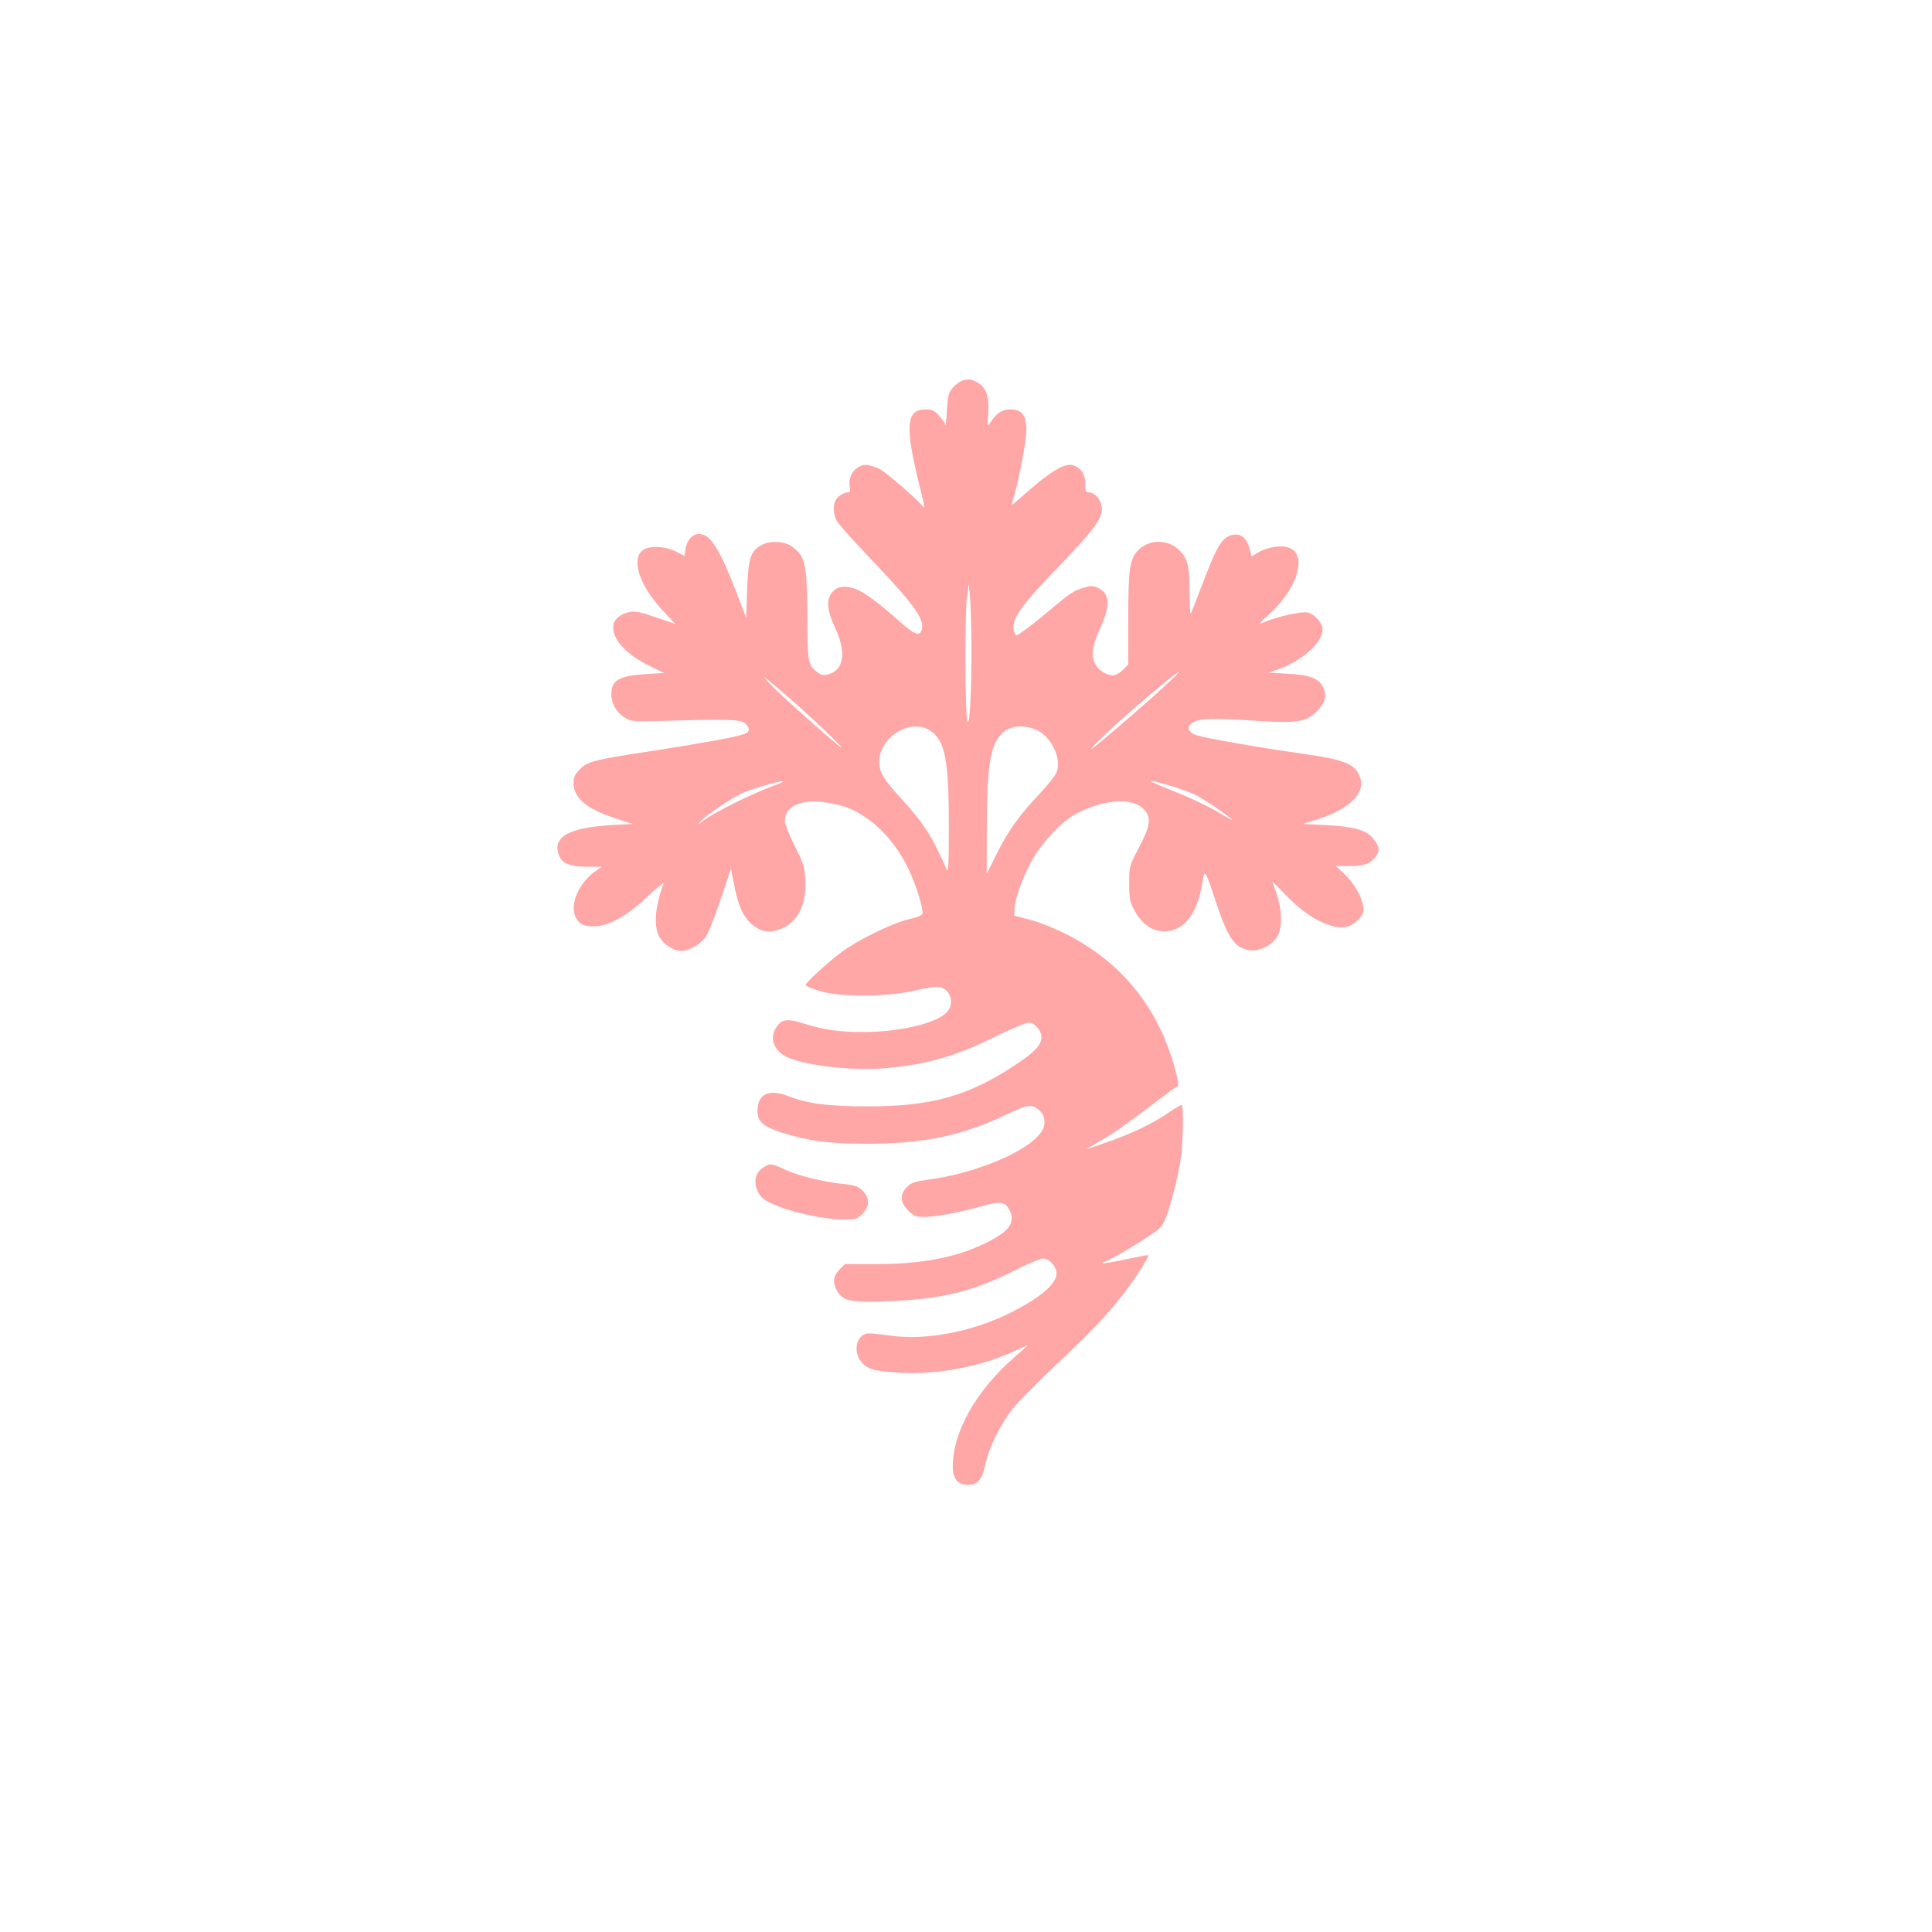 <?xml version="1.0" standalone="no"?>
<!DOCTYPE svg PUBLIC "-//W3C//DTD SVG 20010904//EN"
 "http://www.w3.org/TR/2001/REC-SVG-20010904/DTD/svg10.dtd">
<svg version="1.0" xmlns="http://www.w3.org/2000/svg"
 width="1024pt" height="1024pt" viewBox="0 0 1024 1024"
 preserveAspectRatio="xMidYMid meet">

<g transform="translate(0,1024) scale(0.1,-0.1)"
fill="#ffa6a6" stroke="none">
<path d="M5095 8220 c-11 -4 -31 -20 -45 -35 -21 -23 -26 -39 -31 -118 -3 -51
-6 -87 -7 -80 -1 7 -16 28 -33 48 -27 30 -37 35 -74 35 -103 0 -110 -89 -30
-410 30 -121 30 -121 7 -94 -30 36 -188 172 -218 187 -16 8 -41 17 -57 21 -59
14 -117 -49 -103 -114 4 -25 2 -30 -13 -30 -10 0 -30 -9 -45 -21 -31 -24 -36
-81 -11 -130 9 -16 79 -95 157 -177 252 -264 308 -340 294 -398 -10 -39 -37
-29 -117 41 -160 142 -228 185 -292 185 -27 0 -45 -7 -62 -25 -37 -36 -34 -95
11 -192 61 -130 48 -223 -35 -247 -26 -7 -37 -5 -59 11 -48 36 -52 53 -53 273
-1 303 -9 339 -81 393 -37 28 -114 33 -158 10 -62 -33 -74 -68 -80 -238 l-5
-150 -44 115 c-97 252 -145 330 -207 330 -33 0 -63 -33 -70 -78 l-6 -38 -46
23 c-61 31 -149 32 -180 3 -56 -53 -9 -187 110 -315 l67 -72 -97 33 c-109 38
-128 40 -177 20 -113 -48 -45 -187 133 -273 l82 -40 -100 -6 c-139 -9 -180
-33 -180 -107 0 -48 28 -97 69 -122 34 -22 43 -23 201 -19 351 10 416 8 439
-13 28 -25 27 -44 -4 -56 -41 -16 -206 -46 -455 -85 -347 -53 -374 -60 -415
-101 -27 -27 -35 -43 -35 -72 0 -81 66 -138 218 -188 l94 -31 -109 -6 c-230
-14 -315 -62 -281 -159 15 -44 60 -62 150 -62 l77 0 -38 -27 c-87 -64 -133
-178 -99 -242 19 -36 40 -46 94 -47 79 0 175 53 286 158 51 48 89 79 85 69
-47 -126 -54 -233 -19 -288 24 -39 74 -69 114 -69 44 0 112 42 135 85 13 22
46 110 75 195 l52 155 17 -86 c22 -110 47 -166 92 -206 48 -42 95 -50 152 -28
94 36 142 132 133 269 -4 61 -12 86 -56 173 -29 57 -52 115 -52 131 0 82 93
121 230 97 93 -16 134 -33 212 -87 82 -58 161 -155 213 -263 38 -80 75 -195
75 -236 0 -9 -24 -20 -73 -31 -89 -21 -272 -111 -358 -175 -74 -56 -189 -161
-189 -174 0 -5 33 -19 73 -31 102 -33 356 -32 497 0 52 12 108 22 125 22 73 0
103 -95 45 -143 -64 -55 -250 -96 -430 -97 -134 0 -210 11 -319 45 -89 28
-118 24 -147 -21 -39 -58 -10 -129 65 -160 107 -45 357 -71 522 -55 221 21
367 64 586 172 77 38 152 69 166 69 31 0 67 -42 67 -77 0 -40 -35 -79 -132
-143 -251 -168 -446 -224 -788 -224 -207 0 -319 14 -421 54 -103 41 -164 12
-164 -77 0 -59 29 -84 136 -118 137 -43 239 -56 434 -57 313 -1 521 43 765
162 95 45 117 48 153 20 33 -26 43 -70 23 -108 -53 -103 -336 -227 -597 -263
-80 -11 -98 -17 -121 -40 -40 -39 -38 -81 6 -125 30 -30 40 -34 84 -34 62 0
190 24 306 57 102 29 128 24 150 -29 26 -62 -7 -105 -129 -166 -153 -76 -338
-112 -582 -112 l-165 0 -29 -29 c-34 -35 -37 -72 -10 -117 31 -50 70 -58 260
-51 283 10 450 49 666 157 77 39 150 70 163 70 33 0 72 -43 72 -79 0 -56 -84
-128 -247 -210 -201 -100 -448 -147 -633 -120 -47 7 -98 12 -114 12 -65 -1
-89 -94 -40 -152 32 -39 72 -49 209 -57 190 -11 424 33 593 111 41 19 77 35
79 35 2 0 -27 -26 -64 -58 -206 -177 -333 -400 -333 -583 0 -68 26 -99 81 -99
52 0 74 27 93 113 19 87 77 204 140 286 25 33 128 137 228 232 196 184 285
279 372 393 57 74 128 187 122 193 -2 2 -56 -8 -121 -22 -65 -14 -120 -23
-122 -21 -3 2 6 7 18 11 27 9 145 78 235 138 56 37 67 49 85 97 29 77 65 222
78 314 12 82 15 269 5 278 -3 4 -33 -13 -67 -37 -85 -59 -189 -109 -321 -156
-60 -21 -113 -39 -116 -39 -3 0 27 18 65 39 72 40 130 81 303 212 55 42 106
79 112 81 9 3 6 27 -11 88 -86 322 -277 563 -568 714 -62 32 -146 66 -197 80
l-89 23 3 42 c4 61 55 193 106 275 51 82 141 177 203 213 149 87 319 101 378
31 38 -45 33 -82 -27 -198 -53 -101 -53 -102 -53 -193 0 -83 3 -97 30 -146 48
-87 120 -123 200 -101 83 23 138 115 160 264 9 61 14 54 66 -104 69 -207 103
-256 187 -267 51 -6 120 31 144 77 25 48 23 138 -5 221 l-23 67 81 -82 c82
-83 161 -134 243 -156 55 -14 102 0 137 42 22 26 25 38 20 67 -10 54 -53 127
-102 171 l-43 40 73 0 c79 0 110 12 140 51 22 31 18 55 -19 99 -35 41 -104 60
-249 67 l-120 6 71 22 c169 52 261 138 234 220 -25 76 -75 97 -306 130 -231
33 -512 82 -561 98 -51 16 -57 49 -14 71 36 19 106 20 343 5 207 -13 252 -5
308 51 44 44 54 83 33 127 -22 47 -71 66 -188 72 l-100 6 40 14 c133 45 245
143 245 215 0 34 -43 82 -81 90 -33 6 -155 -21 -225 -50 -37 -16 -36 -13 32
49 142 132 192 304 99 343 -41 17 -120 5 -169 -26 l-32 -19 -12 44 c-14 54
-48 80 -90 70 -56 -12 -86 -63 -172 -295 -24 -63 -46 -118 -49 -122 -3 -4 -6
43 -6 105 0 140 -8 178 -46 222 -58 66 -159 72 -223 12 -48 -46 -56 -97 -56
-373 l0 -236 -29 -29 c-16 -16 -39 -29 -51 -29 -35 0 -79 28 -96 62 -23 43
-14 98 30 195 53 117 48 181 -17 208 -26 11 -39 11 -76 -1 -53 -16 -67 -25
-224 -157 -66 -54 -124 -96 -130 -94 -7 2 -13 18 -15 35 -6 57 44 126 227 316
199 207 241 263 241 319 0 43 -35 87 -69 87 -17 0 -20 6 -19 45 1 52 -25 89
-69 100 -40 10 -116 -35 -223 -129 -52 -46 -96 -83 -97 -82 -1 1 4 23 12 49
27 89 65 294 65 349 0 76 -25 108 -84 108 -45 0 -74 -19 -107 -70 -16 -24 -16
-22 -11 51 5 88 -11 135 -57 162 -31 18 -55 20 -86 7z m54 -1400 c1 -241 -9
-428 -21 -406 -13 22 -15 574 -3 661 l9 70 7 -65 c4 -36 7 -153 8 -260z m1031
-210 c-107 -100 -380 -334 -393 -338 -21 -7 155 157 306 284 81 68 151 124
155 124 4 -1 -27 -32 -68 -70z m-1995 -71 c109 -94 308 -284 270 -258 -39 26
-321 278 -370 330 -58 62 -48 55 100 -72z m746 -172 c79 -52 99 -159 98 -522
0 -181 -3 -234 -11 -215 -76 175 -121 246 -244 380 -91 100 -114 138 -114 192
1 133 167 234 271 165z m567 2 c77 -38 130 -152 102 -223 -6 -16 -45 -65 -87
-110 -111 -118 -168 -197 -229 -319 l-54 -109 0 220 c0 375 21 486 100 540 43
29 109 29 168 1z m-1383 -288 c-135 -49 -337 -150 -400 -200 -20 -16 -20 -16
0 7 25 30 168 126 221 149 55 23 185 62 209 62 11 0 -2 -9 -30 -18z m2089 -6
c48 -14 108 -36 134 -49 47 -24 192 -123 192 -131 0 -2 -37 18 -82 45 -46 27
-141 72 -213 101 -174 69 -182 78 -31 34z"/>
<path d="M4044 4051 c-52 -32 -54 -110 -3 -160 49 -49 283 -112 426 -115 66
-1 74 1 102 28 41 39 42 86 3 125 -23 23 -40 29 -97 35 -112 12 -237 42 -310
75 -80 36 -81 37 -121 12z"/>
</g>
</svg>
